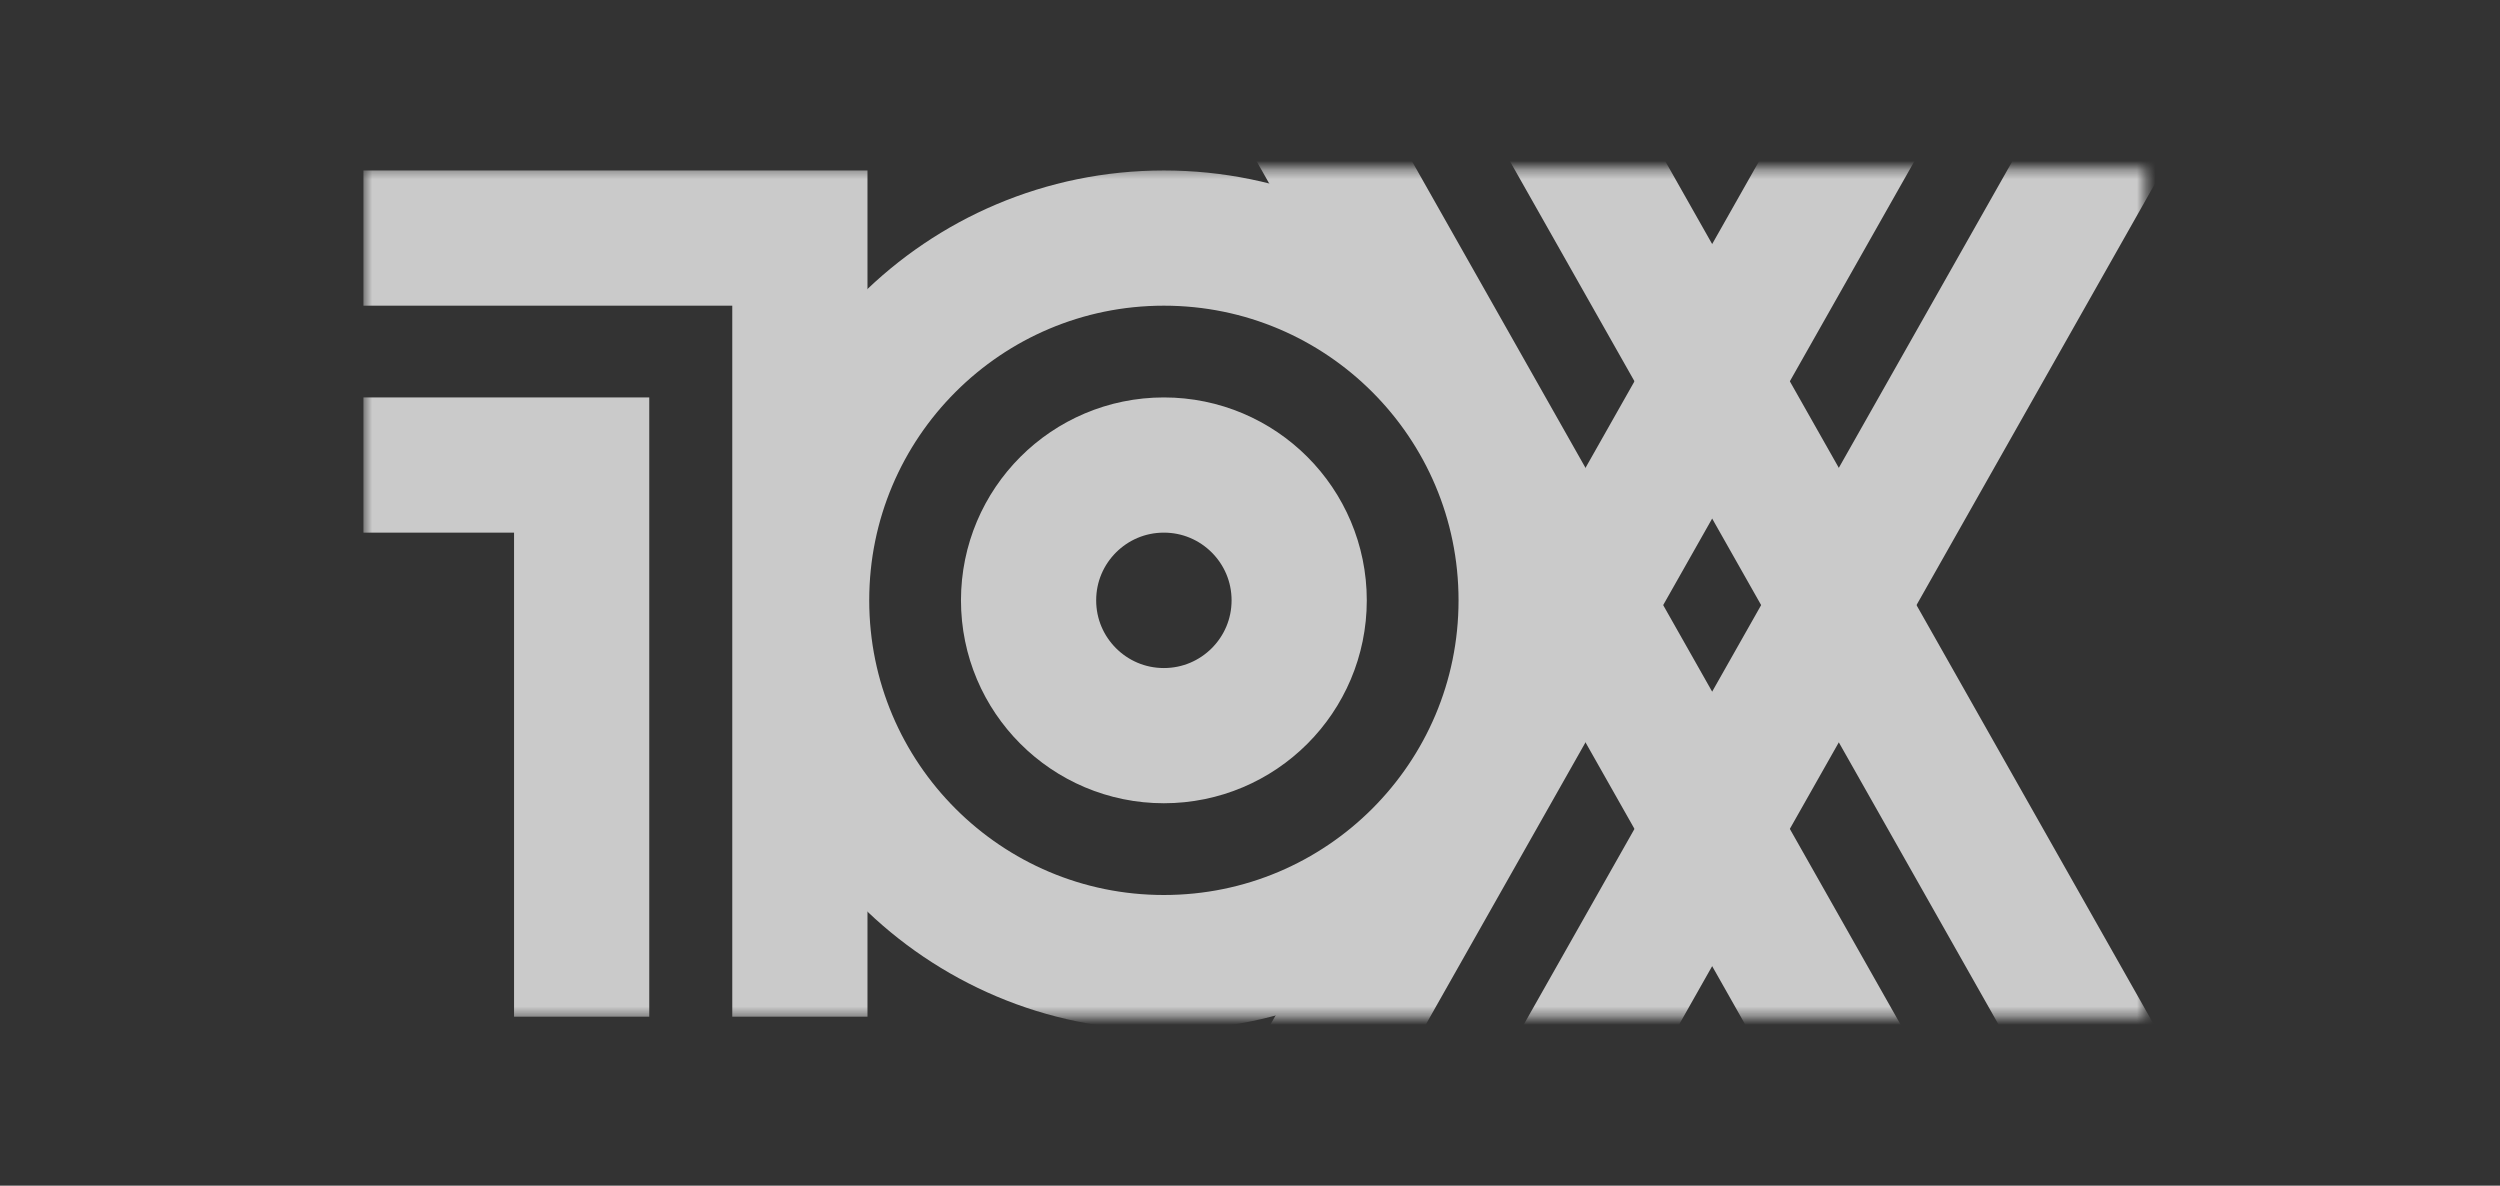 <?xml version="1.0" encoding="UTF-8"?> <svg xmlns="http://www.w3.org/2000/svg" width="272" height="129" viewBox="0 0 272 129" fill="none"><rect x="0" y="0" width="272" height="129" fill="#333333" stroke="none"/><g opacity="0.74"><mask id="mask0_391_3197" style="mask-type:alpha" maskUnits="userSpaceOnUse" x="39" y="18" width="195" height="93"><rect x="39.541" y="18.345" width="193.873" height="92.273" fill="#D9D9D9"></rect></mask><g mask="url(#mask0_391_3197)"><path d="M39.541 25.903H87.027V110.619" stroke="white" stroke-width="14.71"></path><path d="M39.541 50.596H63.284V110.619" stroke="white" stroke-width="14.71"></path><circle cx="126.63" cy="65.317" r="14.721" stroke="white" stroke-width="14.71"></circle><circle cx="126.631" cy="65.317" r="39.414" stroke="white" stroke-width="14.71"></circle><path d="M139.152 6.908L203.653 120.876" stroke="white" stroke-width="14.71" stroke-linejoin="bevel"></path><path d="M166.713 6.908L231.215 120.876" stroke="white" stroke-width="14.71" stroke-linejoin="bevel"></path><path d="M233.414 6.908L168.912 120.876" stroke="white" stroke-width="14.71" stroke-linejoin="bevel"></path><path d="M205.853 6.908L141.352 120.876" stroke="white" stroke-width="14.71" stroke-linejoin="bevel"></path></g></g></svg> 